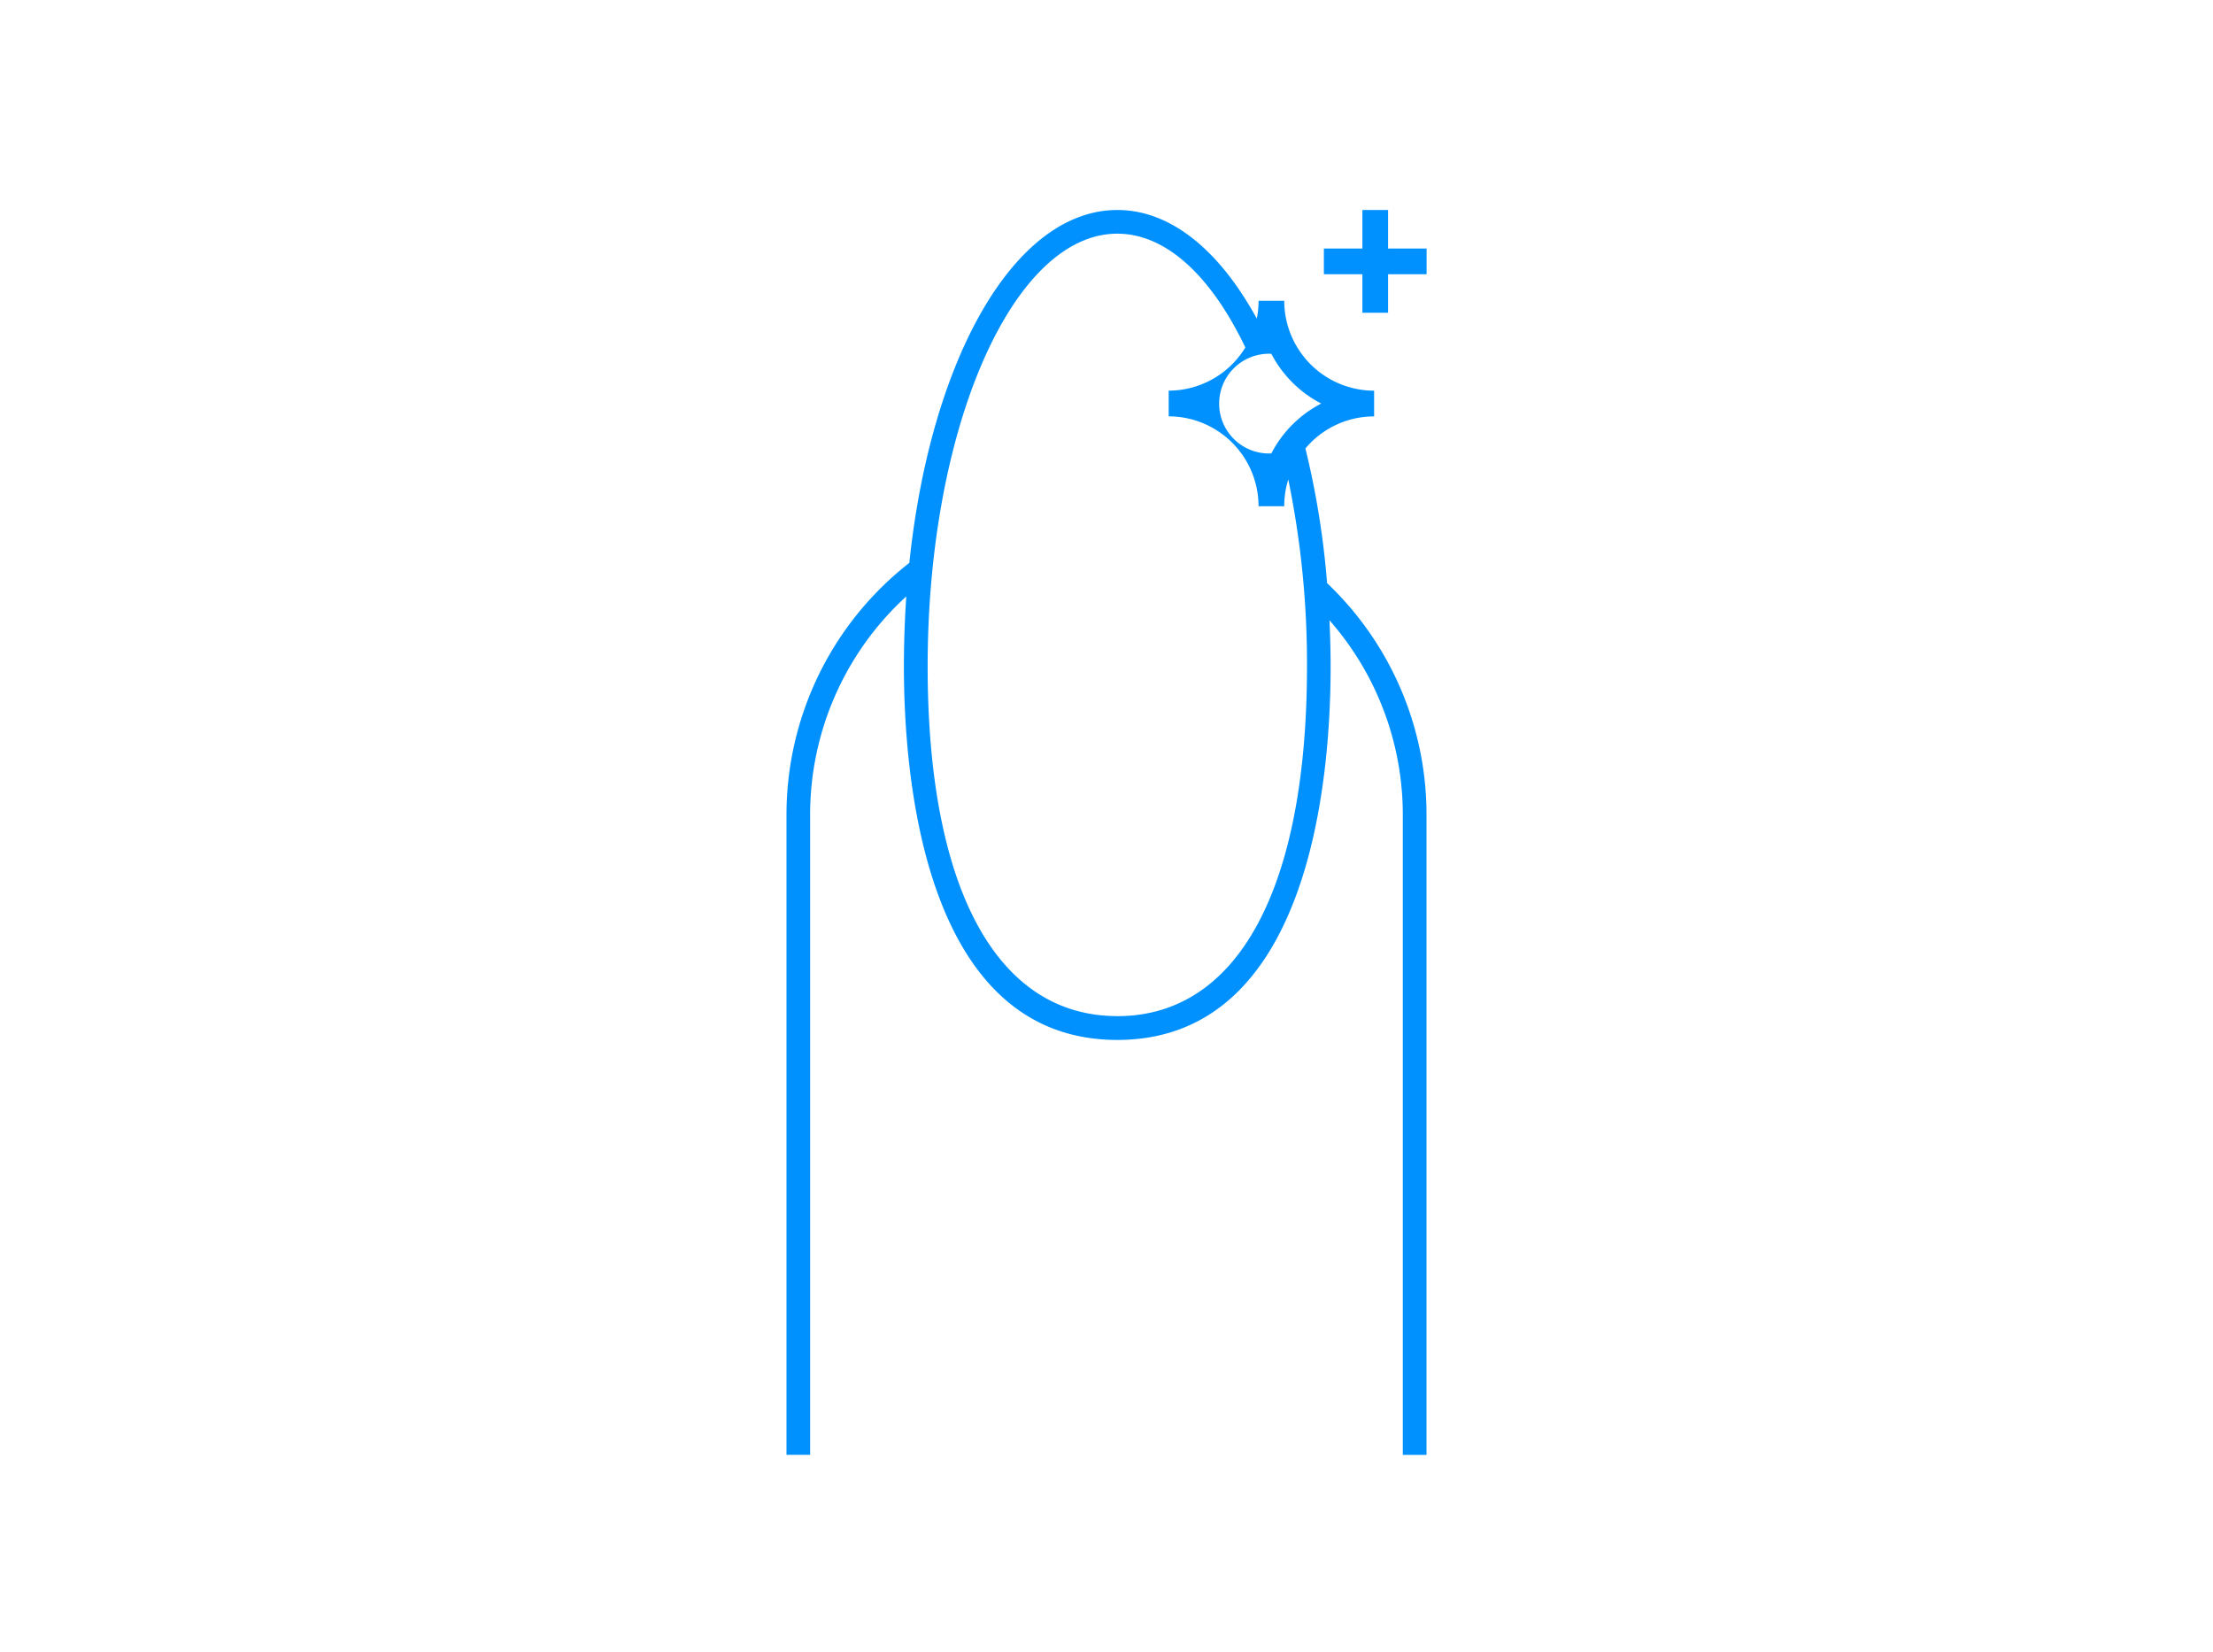 <?xml version="1.0" encoding="UTF-8"?> <svg xmlns="http://www.w3.org/2000/svg" width="142" height="106" viewBox="0 0 142 106"><g id="Group_75" data-name="Group 75" transform="translate(-1373 -3451)"><rect id="Rectangle_71" data-name="Rectangle 71" width="142" height="106" transform="translate(1373 3451)" fill="#fff"></rect><g id="Group_45" data-name="Group 45" transform="translate(672.183 109.015)"><path id="Path_51" data-name="Path 51" d="M784.581,3370.757a5.752,5.752,0,0,1,4.408-2.057v-1.649a5.774,5.774,0,0,1-5.767-5.768h-1.647a5.781,5.781,0,0,1-.115,1.143c-2.383-4.357-5.5-6.968-8.948-6.968-6.6,0-11.974,9.523-13.346,22.639a20.5,20.5,0,0,0-7.883,16.151v41.073H752.8v-41.073a18.964,18.964,0,0,1,6.171-14c-.1,1.464-.154,2.967-.154,4.5,0,7.2,1.335,23.957,13.691,23.957s13.69-16.753,13.69-23.957c0-1-.029-1.992-.074-2.968a18.9,18.9,0,0,1,4.706,12.473v41.073h1.521v-41.073a20.469,20.469,0,0,0-6.379-14.854A54.553,54.553,0,0,0,784.581,3370.757Zm1.014-2.881a7.46,7.46,0,0,0-3.2,3.2,3.2,3.2,0,1,1,0-6.393A7.471,7.471,0,0,0,785.595,3367.876Zm-13.084,39.3c-7.734,0-12.17-8.177-12.17-22.435,0-15.309,5.459-27.764,12.17-27.764,3.163,0,6.048,2.77,8.214,7.3a5.762,5.762,0,0,1-4.918,2.771v1.649a5.774,5.774,0,0,1,5.767,5.768h1.647a5.729,5.729,0,0,1,.261-1.715,58.583,58.583,0,0,1,1.2,11.991C784.679,3399,780.244,3407.179,772.51,3407.179Z" transform="translate(0 0)" fill="#0091ff"></path><path id="Path_52" data-name="Path 52" d="M780,3357.93v-2.472h-1.648v2.472h-2.472v1.648h2.472v2.472H780v-2.472h2.472v-1.648Z" transform="translate(9.885)" fill="#0091ff"></path></g></g></svg> 